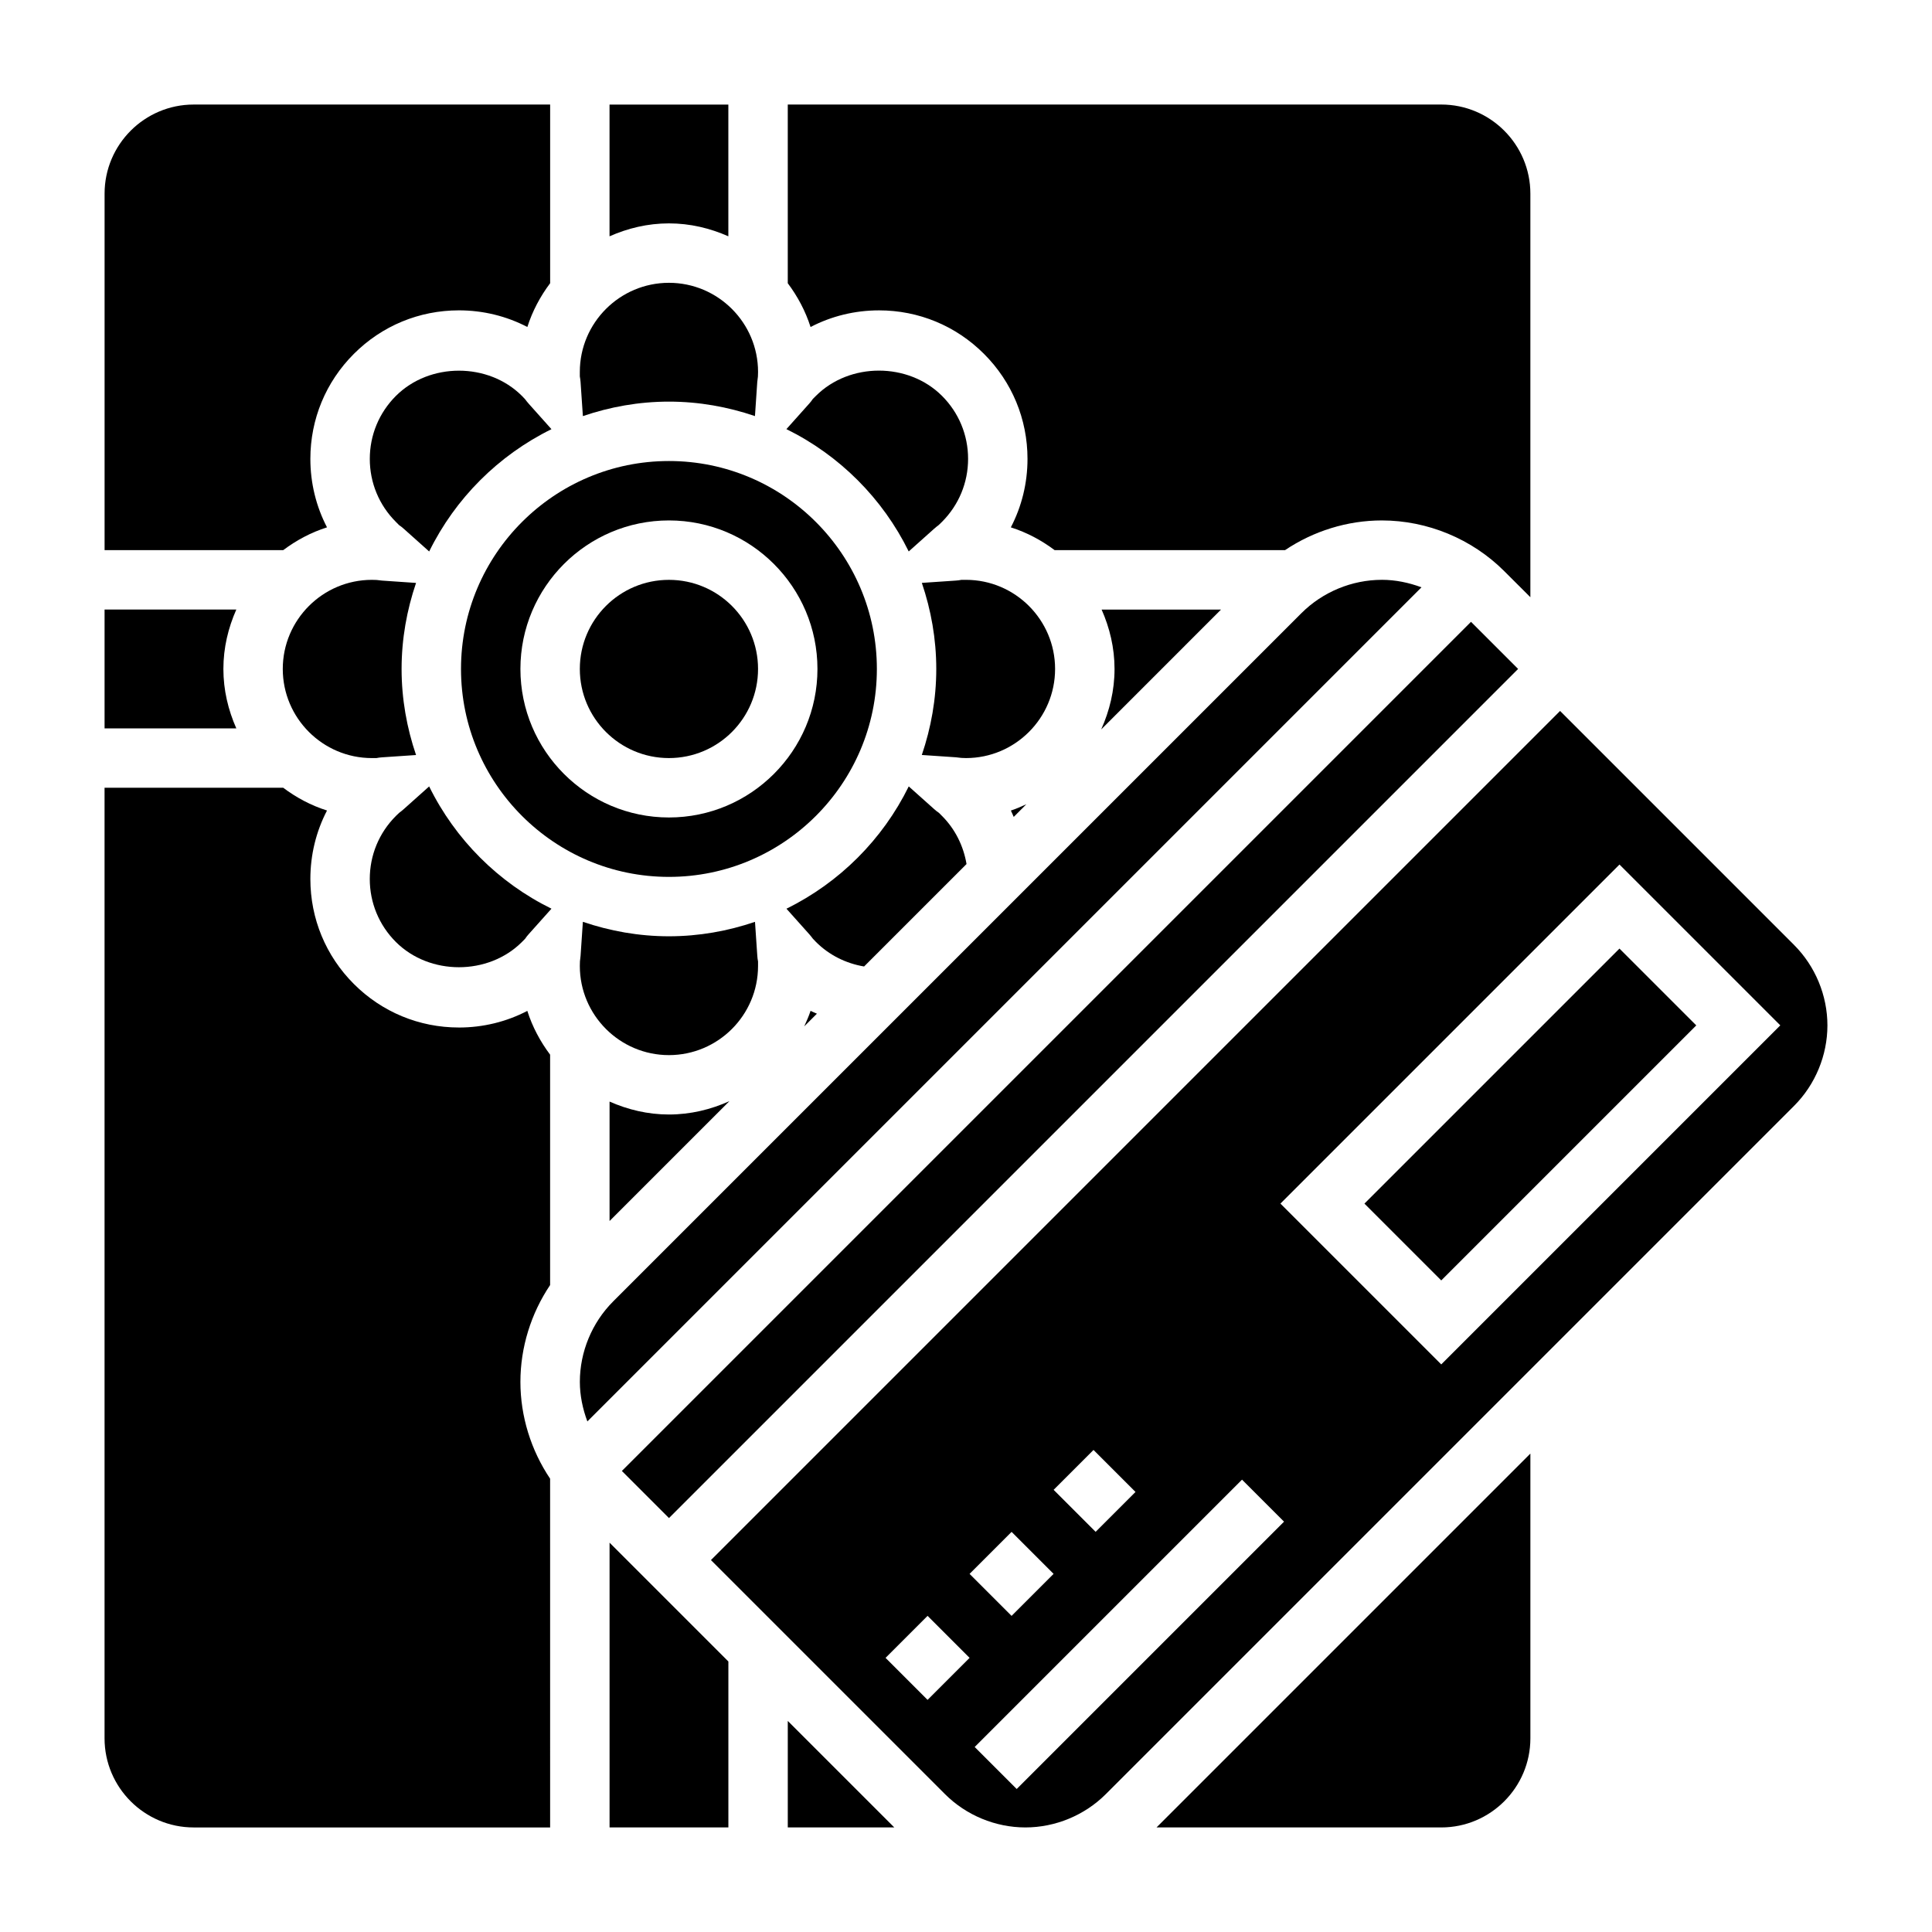 <?xml version="1.0" encoding="UTF-8"?>
<!-- Uploaded to: ICON Repo, www.svgrepo.com, Generator: ICON Repo Mixer Tools -->
<svg fill="#000000" width="800px" height="800px" version="1.1" viewBox="144 144 512 512" xmlns="http://www.w3.org/2000/svg">
 <g>
  <path d="m376.38 321.28c0-30.379-24.727-55.105-55.105-55.105s-55.105 24.727-55.105 55.105 24.727 55.105 55.105 55.105 55.105-24.727 55.105-55.105zm-55.105 39.359c-21.703 0-39.359-17.656-39.359-39.359s17.656-39.359 39.359-39.359 39.359 17.656 39.359 39.359-17.656 39.359-39.359 39.359z"/>
  <path d="m344.89 321.28c0 13.043-10.574 23.617-23.617 23.617-13.043 0-23.613-10.574-23.613-23.617 0-13.043 10.57-23.613 23.613-23.613 13.043 0 23.617 10.57 23.617 23.613"/>
  <path d="m305.54 435.93v31.652l31.762-31.762c-4.902 2.203-10.297 3.535-16.02 3.535-5.621 0-10.91-1.293-15.742-3.426z"/>
  <path d="m384.82 290.14 6.723-6.008c0.395-0.355 0.812-0.684 1.234-1l0.836-0.812c4.481-4.481 6.941-10.406 6.941-16.719s-2.457-12.242-6.918-16.695c-8.926-8.918-24.488-8.918-33.402 0l-0.836 0.836c-0.301 0.457-0.629 0.867-0.984 1.258l-6.008 6.723c14.074 6.93 25.496 18.352 32.414 32.418z"/>
  <path d="m283.14 249.78-0.82-0.859c-8.91-8.918-24.473-8.918-33.402 0-4.457 4.457-6.918 10.383-6.918 16.695s2.457 12.242 6.918 16.695l0.859 0.867c0.434 0.277 0.844 0.605 1.234 0.961l6.723 6.008c6.918-14.066 18.344-25.488 32.41-32.41l-6.008-6.723c-0.348-0.395-0.68-0.801-0.996-1.234z"/>
  <path d="m298.47 254.27c7.172-2.441 14.816-3.836 22.805-3.836 7.981 0 15.633 1.395 22.797 3.832l0.613-9.035c0.039-0.48 0.102-0.969 0.172-1.449l0.035-1.219c0-13.02-10.598-23.617-23.617-23.617-13.02 0-23.617 10.598-23.617 23.617v1.188c0.102 0.512 0.156 1 0.195 1.48z"/>
  <path d="m337.02 206.62v-34.91h-31.488v34.914c4.832-2.137 10.121-3.426 15.742-3.426s10.91 1.289 15.746 3.422z"/>
  <path d="m245.23 297.86c-0.48-0.039-0.969-0.102-1.449-0.164l-1.227-0.031c-13.02 0-23.617 10.598-23.617 23.617s10.598 23.617 23.617 23.617h1.188c0.512-0.102 1-0.164 1.48-0.195l9.035-0.613c-2.438-7.176-3.832-14.82-3.832-22.812 0-7.981 1.395-15.633 3.832-22.797z"/>
  <path d="m423.61 321.28c0-13.02-10.598-23.617-23.617-23.617h-1.188c-0.512 0.102-1 0.164-1.48 0.195l-9.027 0.613c2.434 7.176 3.824 14.828 3.824 22.809 0 7.988-1.395 15.633-3.832 22.797l9.027 0.613c0.488 0.039 0.969 0.102 1.449 0.164l1.23 0.043c13.02 0 23.613-10.598 23.613-23.617z"/>
  <path d="m344.89 400v-1.188c-0.102-0.512-0.164-1-0.195-1.48l-0.613-9.035c-7.172 2.438-14.824 3.828-22.809 3.828-7.988 0-15.633-1.395-22.805-3.832l-0.613 9.035c-0.039 0.488-0.102 0.969-0.164 1.449l-0.031 1.223c0 13.02 10.598 23.617 23.617 23.617 13.016-0.004 23.613-10.598 23.613-23.617z"/>
  <path d="m376.94 226.25c10.516 0 20.402 4.094 27.828 11.531 7.43 7.422 11.531 17.312 11.531 27.828 0 6.414-1.527 12.609-4.418 18.145 4.234 1.348 8.125 3.426 11.609 6.039h61.055c7.535-5.062 16.523-7.871 25.656-7.871 12.074 0 23.898 4.894 32.441 13.438l6.922 6.91v-106.95c0-13.02-10.598-23.617-23.617-23.617l-173.18 0.004v47.352c2.606 3.481 4.691 7.367 6.039 11.602 5.535-2.883 11.723-4.41 18.137-4.41z"/>
  <path d="m467.59 305.54h-31.652c2.133 4.832 3.426 10.121 3.426 15.742 0 5.731-1.332 11.109-3.535 16.02z"/>
  <path d="m357.13 416 3.363-3.363c-0.559-0.25-1.141-0.473-1.684-0.754-0.461 1.422-1.074 2.769-1.68 4.117z"/>
  <path d="m400.14 372.98c-0.812-4.801-3.008-9.258-6.496-12.746l-0.836-0.836c-0.457-0.301-0.867-0.629-1.258-0.984l-6.723-6.008c-6.918 14.066-18.344 25.488-32.41 32.41l6.008 6.723c0.355 0.395 0.684 0.805 1 1.234l0.82 0.859c3.488 3.488 7.941 5.684 12.746 6.496z"/>
  <path d="m416 357.13c-1.348 0.605-2.691 1.219-4.109 1.676 0.285 0.543 0.496 1.125 0.754 1.684z"/>
  <path d="m308.8 533.82 225.03-225.03 12.484 12.484-225.03 225.03z"/>
  <path d="m525.95 628.29c13.02 0 23.617-10.598 23.617-23.617v-75.461l-99.078 99.078z"/>
  <path d="m352.77 628.29h28.23l-28.23-28.23z"/>
  <path d="m305.54 628.29h31.488v-43.977l-31.488-31.488z"/>
  <path d="m505.59 462.97 67.586-67.586 20.355 20.355-67.586 67.586z"/>
  <path d="m230.66 283.75c-2.875-5.527-4.41-11.715-4.41-18.145 0-10.516 4.094-20.402 11.531-27.828 7.422-7.43 17.312-11.531 27.828-11.531 6.414 0 12.609 1.527 18.145 4.41 1.348-4.238 3.434-8.129 6.039-11.602v-47.348h-94.465c-13.02 0-23.613 10.594-23.613 23.613v94.465h47.352c3.469-2.606 7.359-4.691 11.594-6.035z"/>
  <path d="m619.46 394.43-62.023-62.023-225.03 225.03 62.023 62.023c5.613 5.613 13.375 8.828 21.309 8.828 7.934 0 15.695-3.211 21.309-8.824l182.41-182.41c5.613-5.617 8.828-13.379 8.828-21.312 0-7.934-3.215-15.695-8.828-21.309zm-185.67 133.82 11.133 11.133-10.57 10.57-11.133-11.133zm-43.973 66.234-11.133-11.133 11.133-11.133 11.133 11.133zm22.262-44.523 11.133 11.133-11.133 11.133-11.133-11.133zm1.355 68.141-11.133-11.133 70.848-70.848 11.133 11.133zm112.51-112.52-42.617-42.617 89.852-89.852 42.617 42.617z"/>
  <path d="m203.2 321.28c0-5.621 1.289-10.91 3.426-15.742h-34.914v31.488h34.914c-2.137-4.836-3.426-10.125-3.426-15.746z"/>
  <path d="m265.61 416.3c-10.516 0-20.402-4.102-27.828-11.531-7.43-7.422-11.531-17.312-11.531-27.828 0-6.414 1.527-12.609 4.41-18.145-4.242-1.34-8.133-3.426-11.605-6.031h-47.348v251.91c0 13.02 10.598 23.617 23.617 23.617h94.465l-0.004-92.426c-5.062-7.535-7.871-16.523-7.871-25.656 0-9.133 2.809-18.121 7.871-25.656v-61.055c-2.606-3.481-4.691-7.367-6.039-11.602-5.531 2.879-11.719 4.406-18.137 4.406z"/>
  <path d="m257.73 352.41-6.723 6.008c-0.395 0.355-0.805 0.684-1.234 1l-0.859 0.82c-4.457 4.457-6.918 10.391-6.918 16.703 0 6.305 2.457 12.242 6.918 16.695 8.926 8.918 24.488 8.918 33.402 0l0.836-0.844c0.301-0.457 0.629-0.867 0.984-1.258l6.008-6.723c-14.07-6.914-25.492-18.336-32.414-32.402z"/>
  <path d="m510.21 297.66c-7.934 0-15.695 3.211-21.309 8.824l-182.41 182.41c-5.613 5.613-8.824 13.375-8.824 21.309 0 3.606 0.746 7.141 1.992 10.492l221.05-221.05c-3.356-1.242-6.891-1.988-10.496-1.988z"/>
 </g>
</svg>